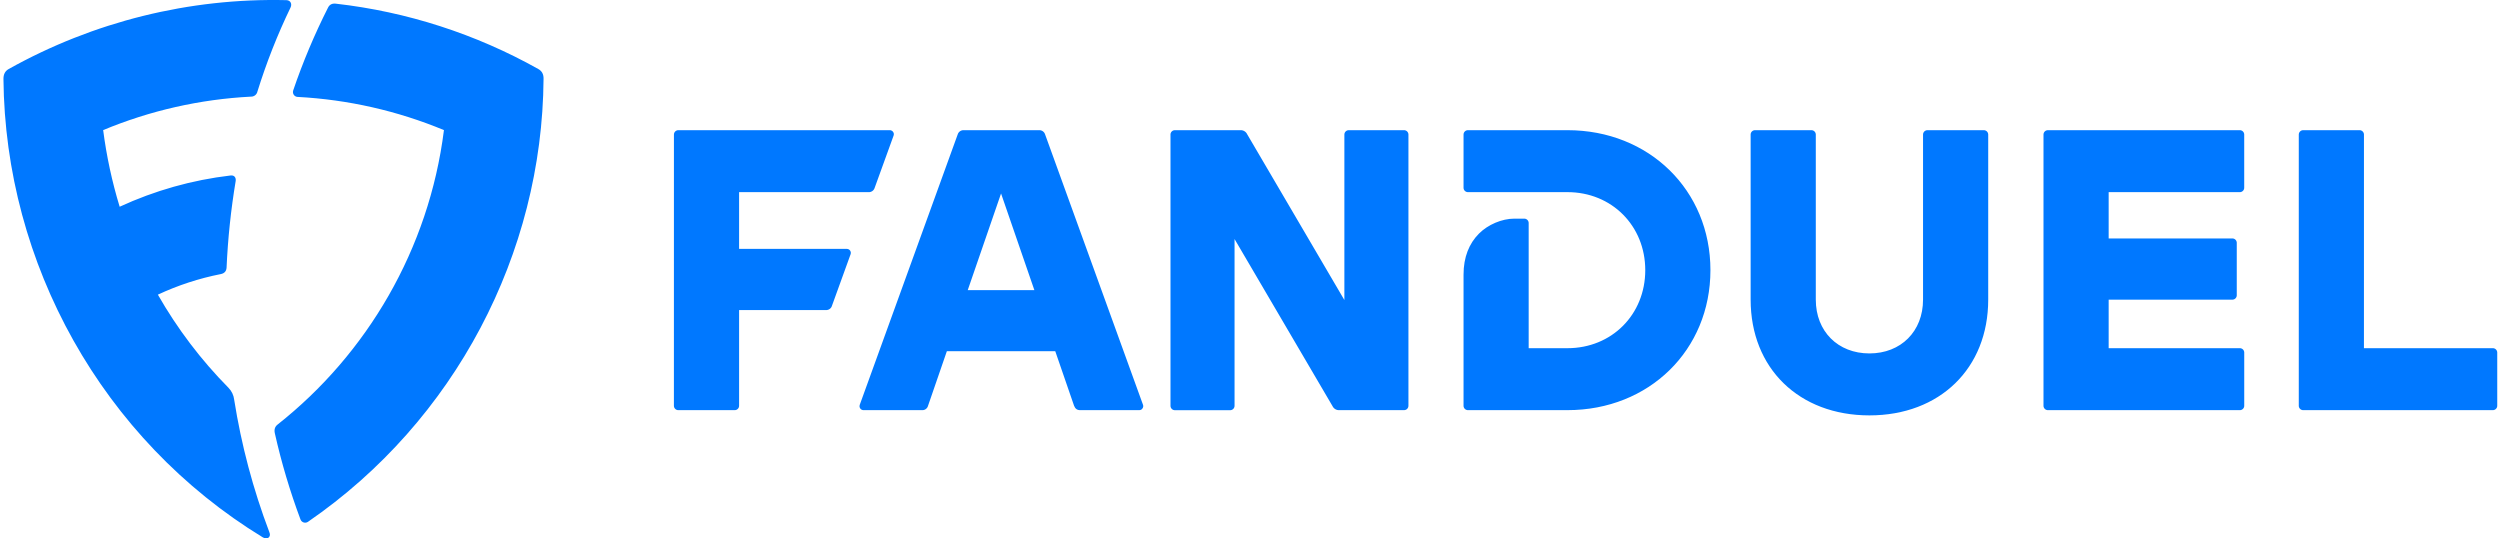 <svg fill="none" height="87" viewBox="0 0 404 87" width="404" xmlns="http://www.w3.org/2000/svg" xmlns:xlink="http://www.w3.org/1999/xlink"><clipPath id="a"><path d="m.558 0h403v87h-403z"/></clipPath><g clip-path="url(#a)"><path d="m19.335 33.409c5.665-2.616 11.707-4.32 17.903-5.048.65-.091.917.359.85.875-.775 4.647-1.267 9.336-1.476 14.043-.044.54-.336.899-.941 1.015-3.508.692-6.918 1.808-10.159 3.322 3.135 5.495 6.971 10.556 11.414 15.054.512.521.836 1.201.917 1.93 1.154 7.295 3.054 14.453 5.668 21.358.156.381.156.649-.067.875-.223.225-.627.223-.984 0-25.969-15.843-41.636-44.269-41.903-74.087 0-.716.247-1.256.85-1.593 13.699-7.656 29.192-11.499 44.872-11.128.694.022.939.629.672 1.189-2.117 4.385-3.904 8.924-5.35 13.575-.105.503-.561.856-1.073.83-8.202.422-16.272 2.25-23.858 5.405.54 4.194 1.431 8.334 2.664 12.378m28.758-17.738c-.437-.02-.773-.392-.753-.83.004-.069.016-.136.036-.203 1.565-4.596 3.449-9.076 5.639-13.408.247-.493.672-.696 1.253-.629 11.497 1.307 22.619 4.896 32.718 10.559.607.337.874.877.852 1.593-.202 28.225-14.302 55.236-38.053 71.569-.364.26-.87.176-1.129-.189-.043-.059-.077-.124-.101-.193-1.694-4.535-3.079-9.182-4.139-13.908-.136-.609 0-1.079.47-1.439 14.371-11.351 24.439-28.29 26.856-47.562-7.522-3.119-15.519-4.933-23.648-5.361zm60.814 6.13c-.022-.394.277-.733.67-.755h.083 34.148c.359.006.644.3.638.659 0 .063-.01.124-.03.185l-3.071 8.476c-.133.44-.554.731-1.012.694h-20.895v9.17h17.42c.356.004.641.298.637.655 0 .065-.01.128-.03.189l-3.01 8.319c-.119.455-.544.757-1.012.722h-14.005v15.421c.023.394-.275.731-.668.753-.028 0-.056 0-.085 0h-9.029c-.391.024-.729-.274-.753-.668 0-.028 0-.057 0-.085zm45.854-.063c.133-.44.554-.726 1.012-.692h12.096c.461-.041.889.248 1.022.692l15.827 43.707c.109.341-.079.704-.419.814-.061.02-.126.03-.189.03h-9.551c-.513 0-.81-.241-.994-.724l-3.036-8.806h-17.515l-3.036 8.806c-.109.453-.53.761-.994.724h-9.446c-.357-.004-.642-.298-.638-.655 0-.065.01-.128.03-.189zm12.395 25.161-5.386-15.624-5.386 15.624zm21.994-25.098c-.024-.392.274-.731.666-.755h.085 10.501c.482-.041.939.223 1.144.663l15.705 26.784v-26.693c-.022-.394.277-.733.67-.755h.083 8.847c.393-.022.731.278.753.672v.083 43.735c.022.394-.275.731-.668.753-.028 0-.057 0-.085 0h-10.379c-.482.041-.938-.225-1.144-.663l-15.824-26.987v26.906c.022.394-.28.731-.672.753-.029 0-.055 0-.083 0h-8.846c-.39.024-.726-.274-.751-.665 0-.028 0-.059 0-.087v-43.743zm64.148 34.475c7.159 0 12.576-5.43 12.576-12.609s-5.423-12.609-12.576-12.609h-16.039c-.393.022-.729-.276-.751-.67 0-.028 0-.057 0-.085v-8.502c-.024-.392.273-.731.666-.755h.085 16.039c13.207 0 23.107 9.711 23.107 22.62s-9.9 22.622-23.107 22.622h-16.039c-.391.024-.727-.274-.751-.665 0-.029 0-.059 0-.087v-21.145c0-2.841.903-5.036 2.498-6.635 1.443-1.449 3.7-2.415 5.716-2.415h1.561c.392-.022.728.28.75.674v.083 20.177zm29.605-7.843v-26.632c-.025-.392.273-.731.665-.755h.085 9.028c.393-.022.729.276.751.67v.085 26.632c0 5.13 3.58 8.689 8.667 8.689s8.663-3.559 8.663-8.689v-26.632c-.022-.394.277-.733.67-.755h.085 9.024c.392-.022.73.278.753.672v.083 26.632c0 11.101-7.822 18.702-19.195 18.702s-19.196-7.601-19.196-18.702zm77.806-9.892c.39-.024.726.274.751.665v.087 8.386c.024.392-.273.728-.664.753-.028 0-.059 0-.087 0h-19.95v7.843h21.154c.391-.026.729.27.755.659.002.03.002.063 0 .095v8.506c.024.392-.273.729-.664.753-.028 0-.058 0-.087 0h-30.934c-.393.024-.731-.276-.755-.67 0-.028 0-.055 0-.083v-43.735c-.022-.394.277-.733.67-.755h.085 30.93c.393-.022.729.276.751.67v.085 8.504c.024.392-.273.731-.666.755-.028 0-.056 0-.085 0h-21.154v7.481zm21.303 17.734h20.788c.393-.024.731.276.755.67v.085 8.506c.022.394-.279.731-.672.753-.028 0-.055 0-.083 0h-30.564c-.391.024-.729-.274-.753-.668 0-.028 0-.057 0-.085v-43.735c-.022-.394.277-.733.67-.755h.083 9.026c.392-.024.73.276.754.67v.085z" fill="#0078ff"/></g></svg>